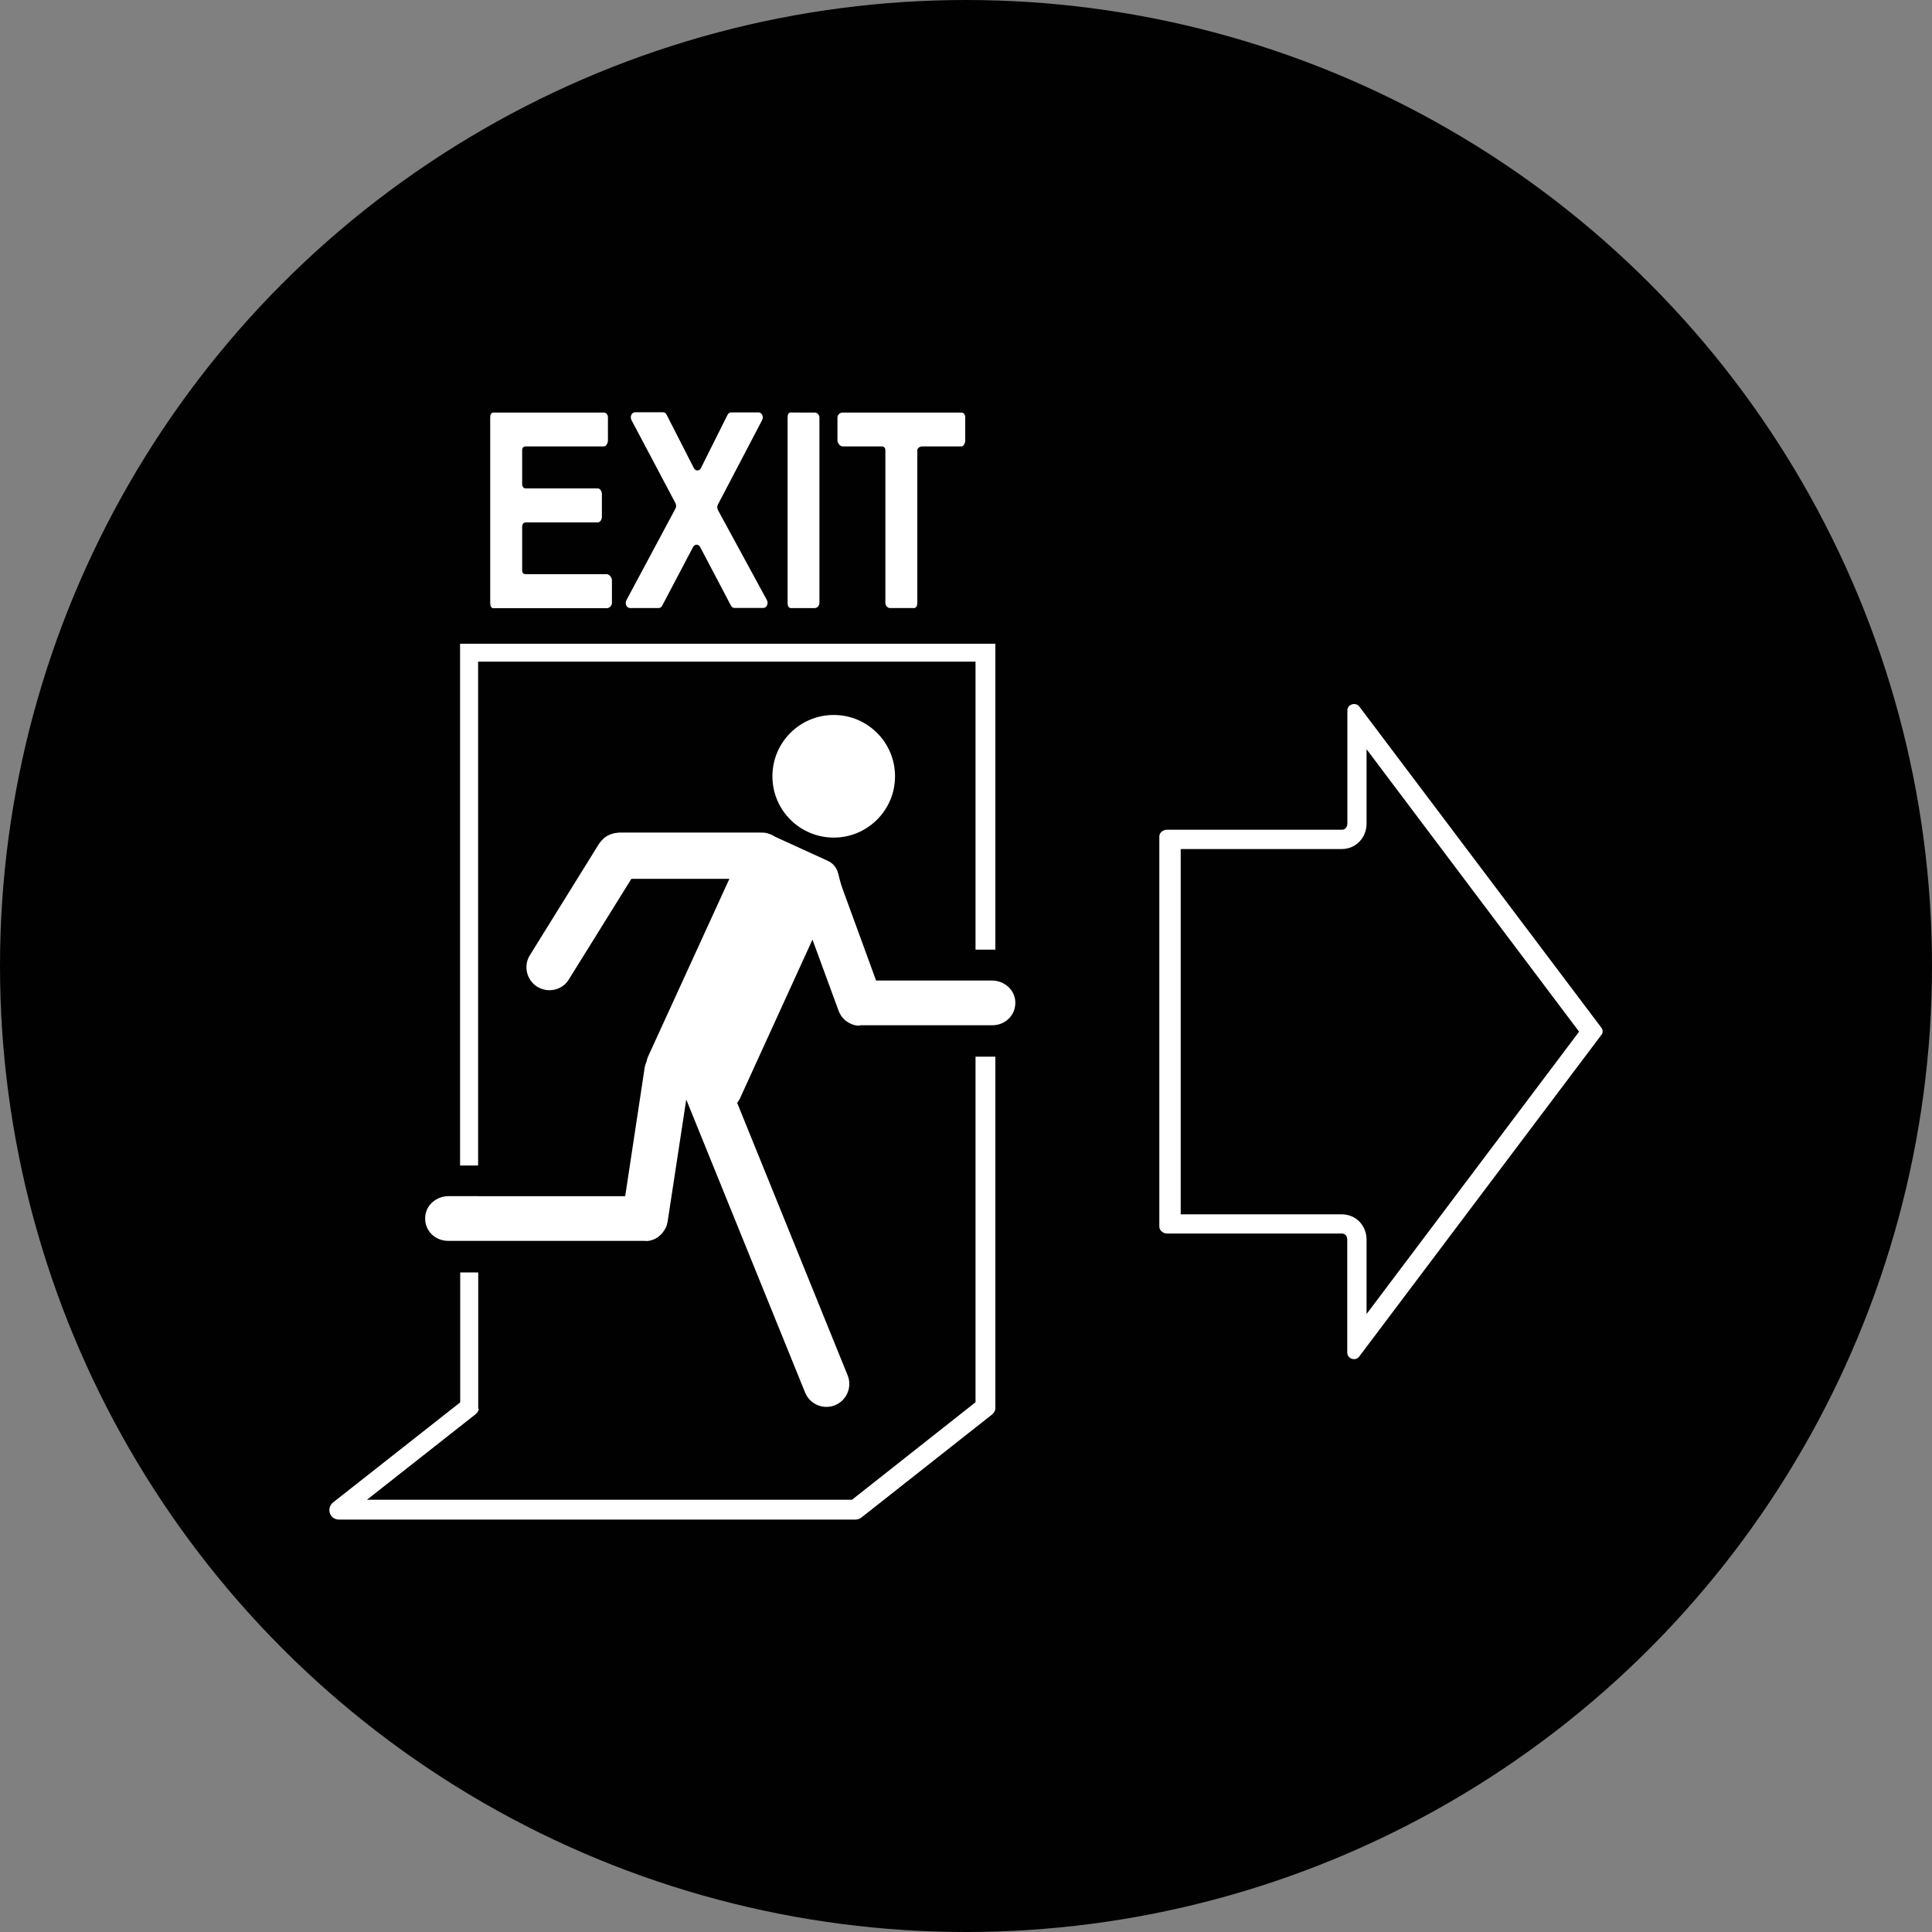 <?xml version="1.0" encoding="utf-8"?>
<!-- Generator: Adobe Illustrator 26.5.0, SVG Export Plug-In . SVG Version: 6.00 Build 0)  -->
<svg version="1.1" id="Layer_1" xmlns="http://www.w3.org/2000/svg" xmlns:xlink="http://www.w3.org/1999/xlink" x="0px" y="0px"
	 viewBox="0 0 150 150" style="enable-background:new 0 0 150 150;" xml:space="preserve">
<rect x="0" y="0" width="150" height="150" fill="#808080" stroke="none"/>
<style type="text/css">
	.st0{fill:#000100;}
	.st1{fill:#FFFFFF;}
</style>
<circle class="st0" cx="75" cy="75" r="75"/>
<g>
	<g>
		<g>
			<path class="st1" d="M59.97,60.27c0,2.63,2.13,4.76,4.76,4.76c2.63,0,4.76-2.13,4.76-4.76c0-2.63-2.13-4.76-4.76-4.76
				C62.1,55.51,59.97,57.64,59.97,60.27z"/>
		</g>
		<g>
			<path class="st1" d="M63.08,72.95l2.03,5.53c0,0.01,0.01,0.02,0.02,0.04c0.01,0.02,0.02,0.05,0.03,0.07
				c0.01,0.03,0.03,0.06,0.04,0.09c0.01,0.02,0.02,0.03,0.03,0.05c0.03,0.05,0.05,0.09,0.08,0.14c0,0,0,0,0,0
				c0.03,0.04,0.06,0.08,0.09,0.12c0.01,0.01,0.01,0.02,0.02,0.02c0.03,0.03,0.06,0.07,0.09,0.1c0.01,0.01,0.02,0.02,0.02,0.02
				c0.03,0.03,0.07,0.06,0.1,0.09c0.01,0.01,0.01,0.01,0.02,0.02c0.04,0.03,0.08,0.07,0.13,0.09c0.01,0.01,0.02,0.01,0.03,0.02
				c0.03,0.02,0.07,0.04,0.1,0.06c0.02,0.01,0.04,0.02,0.06,0.03c0.03,0.01,0.06,0.03,0.08,0.04c0.02,0.01,0.04,0.02,0.06,0.03
				c0.04,0.02,0.07,0.03,0.11,0.04c0.02,0.01,0.04,0.01,0.05,0.02c0.04,0.01,0.08,0.02,0.13,0.03c0.02,0,0.03,0.01,0.05,0.01
				c0.04,0.01,0.08,0.01,0.12,0.02c0.01,0,0.02,0,0.04,0c0.06,0.01,0.11-0.01,0.17-0.01c0,0,0.01-0.02,0.01-0.02h10.26
				c1,0,1.81-0.78,1.78-1.8c-0.03-0.96-0.86-1.67-1.82-1.67h-8.99l-2.61-7.14c-0.14-0.37-0.23-0.78-0.33-1.16
				c-0.1-0.42-0.38-0.8-0.8-0.99l-4.11-1.88c-0.19-0.12-0.4-0.22-0.62-0.27c-0.17-0.05-0.35-0.05-0.53-0.05H48.04
				c-0.01,0-0.02,0.01-0.03,0.01c-0.03,0-0.07,0.01-0.1,0.01c-0.03,0-0.06,0.01-0.08,0.01c-0.03,0-0.05,0.01-0.08,0.01
				c-0.03,0.01-0.06,0.01-0.09,0.02c-0.02,0.01-0.04,0.01-0.07,0.02c-0.03,0.01-0.07,0.02-0.1,0.03c-0.02,0.01-0.04,0.02-0.06,0.02
				c-0.03,0.01-0.07,0.02-0.1,0.04c-0.02,0.01-0.04,0.02-0.07,0.03c-0.03,0.01-0.06,0.03-0.08,0.04c-0.03,0.01-0.05,0.03-0.08,0.05
				c-0.02,0.01-0.04,0.03-0.07,0.04c-0.03,0.02-0.05,0.04-0.08,0.06c-0.02,0.01-0.04,0.03-0.05,0.04c-0.03,0.02-0.05,0.05-0.08,0.07
				c-0.02,0.02-0.03,0.03-0.05,0.05c-0.02,0.02-0.04,0.05-0.06,0.07c-0.02,0.02-0.04,0.04-0.06,0.07c-0.02,0.02-0.03,0.04-0.05,0.06
				c-0.02,0.03-0.04,0.06-0.06,0.08c-0.01,0.01-0.01,0.02-0.02,0.02l-5.38,8.67c-0.52,0.83-0.26,1.93,0.57,2.45
				c0.29,0.18,0.62,0.27,0.94,0.27c0.59,0,1.18-0.28,1.51-0.83l4.86-7.82h7.61l-6.31,13.79c-0.06,0.13-0.1,0.26-0.12,0.4
				c-0.08,0.16-0.13,0.36-0.16,0.55l-1.5,9.9H34.83c-0.96,0-1.79,0.7-1.82,1.67c-0.04,1.01,0.77,1.8,1.78,1.8h15.28
				c0,0,0,0.01,0.01,0.01c0.06,0,0.12,0,0.17,0c0.01,0,0.02,0,0.03,0c0.04-0.01,0.09-0.01,0.13-0.02c0.02,0,0.04-0.01,0.06-0.01
				c0.03-0.01,0.07-0.02,0.1-0.03c0.02-0.01,0.05-0.01,0.07-0.02c0.03-0.01,0.06-0.02,0.09-0.03c0.02-0.01,0.05-0.02,0.07-0.03
				c0.03-0.01,0.05-0.02,0.08-0.04c0.02-0.01,0.05-0.02,0.07-0.04c0.02-0.01,0.05-0.03,0.07-0.04c0.02-0.01,0.04-0.03,0.06-0.04
				c0.03-0.02,0.05-0.04,0.07-0.06c0.02-0.01,0.04-0.03,0.05-0.04c0.03-0.03,0.06-0.05,0.09-0.08c0.01-0.01,0.02-0.02,0.03-0.03
				c0.08-0.08,0.15-0.16,0.21-0.26c0.01-0.01,0.01-0.02,0.02-0.03c0.02-0.04,0.05-0.07,0.07-0.11c0.01-0.02,0.02-0.04,0.03-0.05
				c0.02-0.03,0.03-0.06,0.05-0.09c0.01-0.02,0.02-0.05,0.03-0.07c0.01-0.03,0.02-0.06,0.03-0.08c0.01-0.03,0.02-0.05,0.02-0.08
				c0.01-0.03,0.01-0.05,0.02-0.08c0.01-0.03,0.01-0.06,0.02-0.08c0-0.01,0.01-0.03,0.01-0.04l1.45-9.5l9.23,22.75
				c0.28,0.69,0.95,1.11,1.65,1.11c0.22,0,0.45-0.04,0.67-0.13c0.91-0.37,1.35-1.41,0.98-2.32l-8.58-21.16
				c0.09-0.1,0.16-0.22,0.22-0.34L63.08,72.95z"/>
		</g>
		<g>
			<path class="st1" d="M26.31,117.98c-0.32,0-0.6-0.2-0.7-0.5c-0.1-0.3,0-0.63,0.26-0.84l9.86-7.76V98.79h1.4v10.59h0.05
				c-0.03,0.17-0.12,0.32-0.28,0.44l-8.41,6.62h37.66l9.59-7.57V82.04l1.54,0v27.34h0c-0.03,0.18-0.12,0.34-0.28,0.46l-10.12,7.98
				c-0.13,0.1-0.29,0.16-0.47,0.16H26.31z"/>
		</g>
		<g>
			<polygon class="st1" points="35.72,90.49 35.72,49.98 77.28,49.98 77.28,73.73 75.74,73.73 75.74,51.37 37.12,51.37 37.12,90.49 
							"/>
		</g>
		<g>
			<g>
				<path class="st1" d="M40.82,34.66h6.06c0.18,0,0.32-0.25,0.32-0.47v-1.78c0-0.22-0.14-0.38-0.32-0.38h-8.57
					c-0.18,0-0.25,0.17-0.25,0.38v14.41c0,0.22,0.07,0.4,0.25,0.4h8.81c0.18,0,0.39-0.18,0.39-0.4v-1.77c0-0.22-0.21-0.47-0.39-0.47
					h-6.3c-0.18,0-0.28-0.1-0.28-0.32v-3.34c0-0.22,0.1-0.36,0.28-0.36h5.59c0.18,0,0.32-0.21,0.32-0.43v-1.77
					c0-0.22-0.14-0.44-0.32-0.44h-5.59c-0.18,0-0.28-0.14-0.28-0.36v-2.58C40.54,34.76,40.64,34.66,40.82,34.66z"/>
			</g>
			<g>
				<path class="st1" d="M48.91,47.21h2.23c0.11,0,0.21-0.07,0.27-0.18l2.4-4.56c0.13-0.24,0.42-0.24,0.55,0l2.39,4.55
					c0.06,0.11,0.16,0.18,0.27,0.18h2.25c0.26,0,0.41-0.35,0.27-0.61l-3.8-6.99c-0.07-0.13-0.07-0.3,0-0.43l3.43-6.55
					c0.14-0.26-0.02-0.6-0.27-0.6h-2.13c-0.11,0-0.22,0.07-0.28,0.18l-2.07,4.14c-0.13,0.25-0.42,0.25-0.55,0l-2.12-4.15
					c-0.06-0.12-0.16-0.18-0.27-0.18H49.3c-0.26,0-0.41,0.34-0.27,0.61l3.41,6.44c0.07,0.13,0.07,0.3,0,0.43l-3.8,7.1
					C48.49,46.86,48.65,47.21,48.91,47.21z"/>
			</g>
			<g>
				<path class="st1" d="M61.4,32.02c-0.18,0-0.25,0.17-0.25,0.38v14.41c0,0.22,0.07,0.4,0.25,0.4h1.86c0.18,0,0.36-0.18,0.36-0.4
					V32.41c0-0.22-0.19-0.38-0.36-0.38H61.4z"/>
			</g>
			<g>
				<path class="st1" d="M69.1,47.21h1.86c0.18,0,0.26-0.18,0.26-0.4V34.98c0-0.22,0.21-0.32,0.39-0.32h3.03
					c0.18,0,0.3-0.25,0.3-0.47v-1.78c0-0.22-0.12-0.38-0.3-0.38h-9.23c-0.18,0-0.39,0.17-0.39,0.38v1.78c0,0.22,0.21,0.47,0.39,0.47
					h3.04c0.18,0,0.29,0.1,0.29,0.32v11.83C68.74,47.03,68.92,47.21,69.1,47.21z"/>
			</g>
		</g>
	</g>
	<g>
		<path class="st1" d="M124.43,80.09c0-0.11-0.03-0.21-0.1-0.3l-18.79-24.93c-0.29-0.38-0.93-0.18-0.93,0.3v8.77
			c0,0.28-0.16,0.49-0.43,0.49H90.59c-0.28,0-0.58,0.23-0.58,0.51v30.31c0,0.28,0.3,0.53,0.58,0.53h13.58c0.28,0,0.43,0.2,0.43,0.48
			v8.77c0,0.48,0.65,0.69,0.93,0.3l18.77-24.93C124.38,80.31,124.43,80.2,124.43,80.09z M106.1,102.02v-5.77
			c0-1.1-0.82-1.97-1.93-1.97h-12.5V65.92h12.5c1.1,0,1.93-0.88,1.93-1.98v-5.77l16.5,21.93L106.1,102.02z"/>
	</g>
</g>
</svg>
